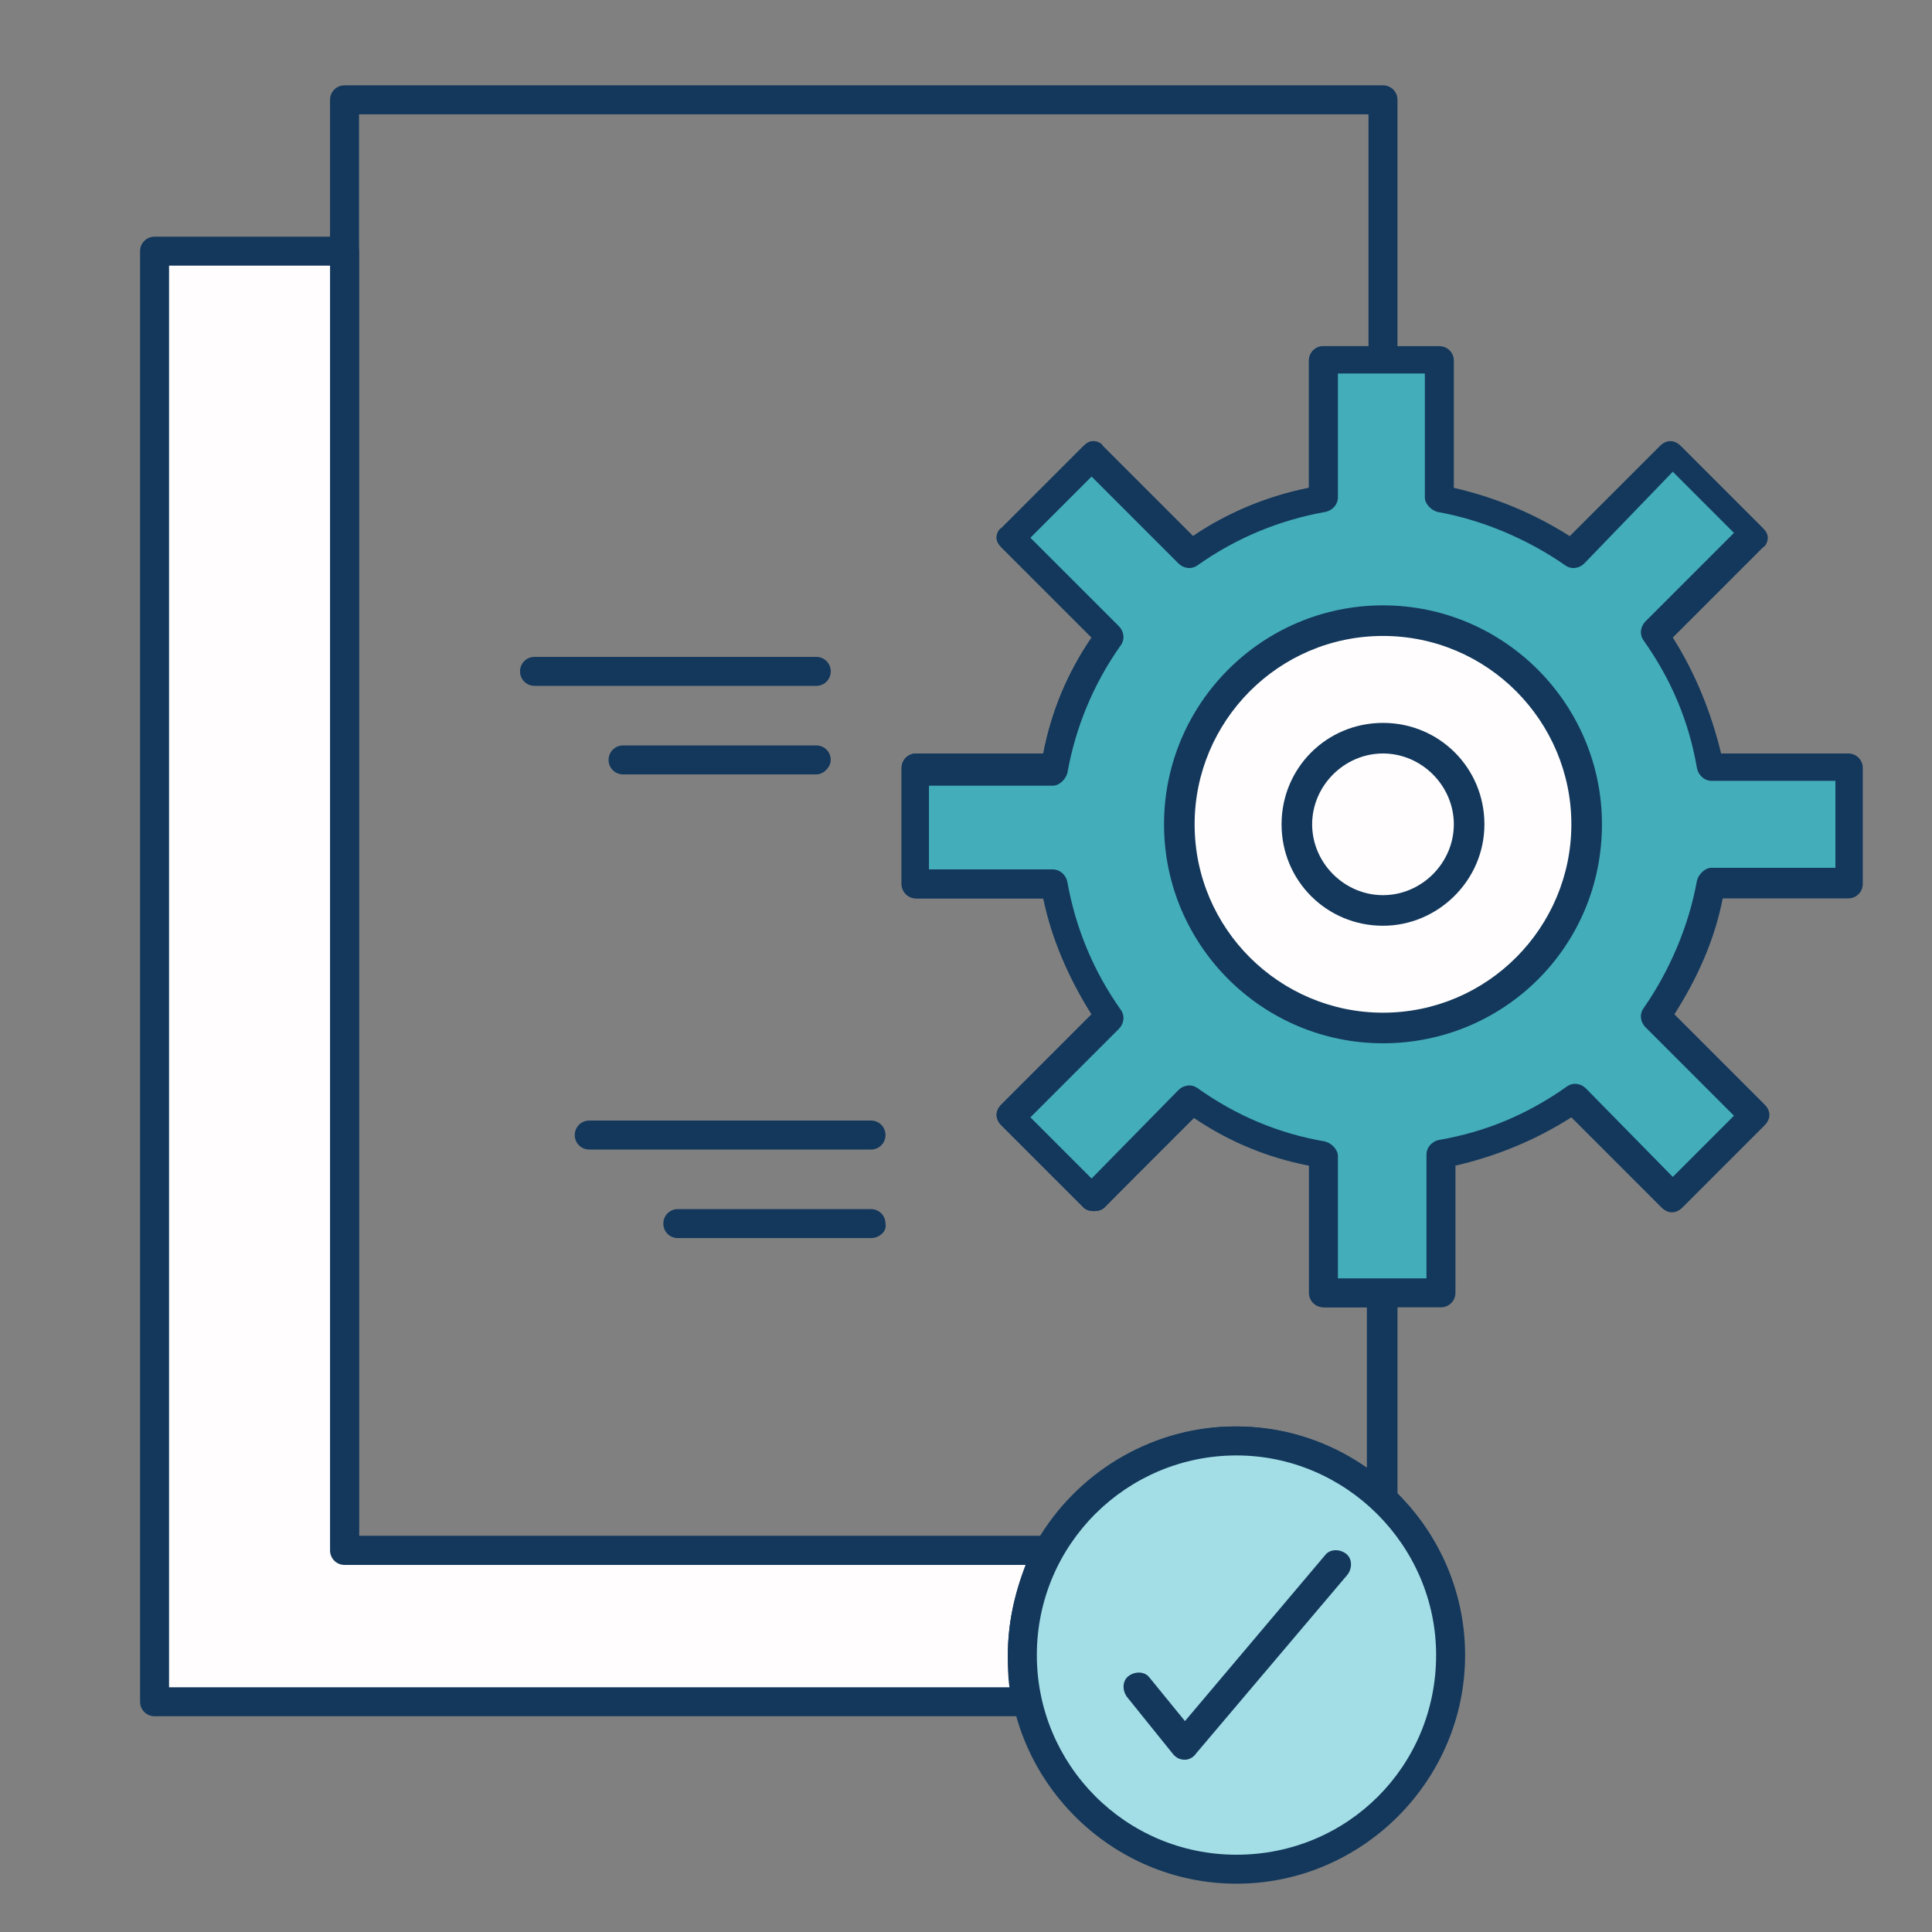 <?xml version="1.0" encoding="utf-8"?>
<!-- Generator: Adobe Illustrator 21.0.0, SVG Export Plug-In . SVG Version: 6.00 Build 0)  -->
<svg version="1.1" id="Camada_1" xmlns="http://www.w3.org/2000/svg" xmlns:xlink="http://www.w3.org/1999/xlink" x="0px" y="0px"
	 viewBox="0 0 120 120" style="enable-background:new 0 0 120 120;" xml:space="preserve">
<rect x="0" y="0" width="120" height="120" fill="#808080" stroke="none"/>
<style type="text/css">
	.st0{fill:#13385C;}
	.st1{fill:#FFFDFD;}
	.st2{fill:#A3DEE6;}
	.st3{fill:#43ADBA;}
</style>
<g>
	<g>
		<g>
			<g>
				<path class="st0" d="M65.2,97.2H21.4c-0.5,0-0.9-0.4-0.9-0.9V6.2c0-0.5,0.4-0.9,0.9-0.9h64.5c0.5,0,0.9,0.4,0.9,0.9v16
					c0,0.5-0.4,0.9-0.9,0.9h-2.7v7.7c0,0.4-0.3,0.8-0.8,0.9c-2.8,0.5-5.5,1.6-7.9,3.3c-0.4,0.3-0.9,0.2-1.2-0.1l-5.4-5.4l-3.8,3.8
					l5.5,5.5c0.3,0.3,0.4,0.8,0.1,1.2c-1.7,2.4-2.8,5.1-3.3,7.9c-0.1,0.4-0.5,0.8-0.9,0.8h-7.7V54h7.7c0.4,0,0.8,0.3,0.9,0.8
					c0.5,2.8,1.6,5.6,3.3,7.9c0.3,0.4,0.2,0.9-0.1,1.2l-5.5,5.5l3.8,3.8l5.4-5.5c0.3-0.3,0.8-0.4,1.2-0.1c2.4,1.7,5,2.8,7.9,3.3
					c0.4,0.1,0.8,0.5,0.8,0.9v7.7h2.7c0.5,0,0.9,0.4,0.9,0.9v12.8c0,0.4-0.2,0.7-0.6,0.8c-0.3,0.1-0.7,0.1-1-0.2
					c-2.3-2.2-5.3-3.3-8.4-3.3c-4.5,0-8.6,2.4-10.8,6.3C65.8,97.1,65.5,97.2,65.2,97.2z M22.3,95.4h42.3c2.6-4.2,7.2-6.8,12.1-6.8
					c3,0,5.8,0.9,8.2,2.6v-10h-2.7c-0.5,0-0.9-0.4-0.9-0.9v-7.9c-2.6-0.5-5-1.5-7.2-3L68.6,75c-0.3,0.3-1,0.3-1.3,0l-5.1-5.1
					c-0.4-0.4-0.4-0.9,0-1.3l5.6-5.6c-1.4-2.2-2.4-4.7-3-7.2h-7.9c-0.5,0-0.9-0.4-0.9-0.9v-7.2c0-0.5,0.4-0.9,0.9-0.9h7.9
					c0.5-2.6,1.5-5,3-7.2l-5.6-5.6c-0.2-0.2-0.3-0.4-0.3-0.6c0-0.2,0.1-0.5,0.3-0.6l5.1-5.1c0.2-0.2,0.4-0.3,0.6-0.3l0,0
					c0.2,0,0.5,0.1,0.6,0.3l5.6,5.6c2.2-1.5,4.7-2.5,7.2-3v-7.9c0-0.5,0.4-0.9,0.9-0.9H85V7.1H22.3V95.4z"/>
			</g>
		</g>
		<g>
			<g>
				<path class="st1" d="M9.6,15.6h11.8v80.7h43.8c-1.1,1.9-1.7,4.1-1.7,6.5c0,1,0.1,2,0.3,2.9H9.6V15.6z"/>
			</g>
			<g>
				<path class="st0" d="M63.9,106.6C63.9,106.6,63.9,106.6,63.9,106.6H9.6c-0.5,0-0.9-0.4-0.9-0.9V15.6c0-0.5,0.4-0.9,0.9-0.9h11.8
					c0.5,0,0.9,0.4,0.9,0.9v79.8h42.9c0.3,0,0.6,0.2,0.8,0.5c0.2,0.3,0.2,0.6,0,0.9c-1,1.8-1.6,3.9-1.6,6c0,0.9,0.1,1.7,0.2,2.5
					c0.1,0.1,0.1,0.3,0.1,0.4C64.8,106.2,64.4,106.6,63.9,106.6z M10.5,104.8h52.2c-0.1-0.7-0.1-1.3-0.1-2c0-1.9,0.4-3.8,1.1-5.6
					H21.4c-0.5,0-0.9-0.4-0.9-0.9V16.5h-10V104.8z"/>
			</g>
		</g>
		<g>
			<g>
				<path class="st2" d="M76.8,89.5c7.3,0,13.3,6,13.3,13.3c0,7.3-6,13.3-13.3,13.3c-7.3,0-13.3-5.9-13.3-13.3
					C63.5,95.5,69.5,89.5,76.8,89.5z"/>
			</g>
			<g>
				<path class="st0" d="M76.8,117c-7.8,0-14.2-6.4-14.2-14.2c0-7.8,6.4-14.2,14.2-14.2c7.8,0,14.2,6.4,14.2,14.2
					C91,110.6,84.6,117,76.8,117z M76.8,90.4c-6.8,0-12.4,5.5-12.4,12.4c0,6.8,5.5,12.4,12.4,12.4s12.4-5.5,12.4-12.4
					C89.2,96,83.6,90.4,76.8,90.4z"/>
			</g>
		</g>
		<g>
			<path class="st0" d="M73.6,109.3C73.6,109.3,73.6,109.3,73.6,109.3c-0.3,0-0.5-0.1-0.7-0.3l-2.9-3.6c-0.3-0.4-0.3-1,0.1-1.3
				c0.4-0.3,1-0.3,1.3,0.1l2.2,2.7l8.7-10.3c0.3-0.4,0.9-0.4,1.3-0.1c0.4,0.3,0.4,0.9,0.1,1.3l-9.4,11.1
				C74.1,109.2,73.8,109.3,73.6,109.3z"/>
		</g>
		<g>
			<g>
				<path class="st3" d="M89.5,30.9c3,0.5,5.8,1.7,8.3,3.4l6.1-6.1l5.1,5.1l-6.1,6.1c1.7,2.4,2.9,5.2,3.4,8.3h8.6v7.2h-8.6
					c-0.5,3-1.7,5.8-3.4,8.3l6.1,6.1l-5.1,5.1l-6.1-6.1c-2.4,1.7-5.2,2.9-8.3,3.4v8.6h-7.2v-8.6c-3-0.5-5.8-1.7-8.3-3.4l-6.1,6.1
					l-5.1-5.1l6.1-6.1c-1.7-2.4-2.9-5.2-3.4-8.3h-8.6v-7.2h8.6c0.5-3,1.7-5.8,3.4-8.3l-6.1-6.1l5.1-5.1l6.1,6.1
					c2.4-1.7,5.2-2.9,8.3-3.4v-8.6h7.2V30.9z"/>
			</g>
			<g>
				<path class="st0" d="M89.5,81.2h-7.2c-0.5,0-0.9-0.4-0.9-0.9v-7.9c-2.6-0.5-5-1.5-7.2-3L68.6,75c-0.3,0.3-1,0.3-1.3,0l-5.1-5.1
					c-0.4-0.4-0.4-0.9,0-1.3l5.6-5.6c-1.4-2.2-2.5-4.7-3-7.2h-7.9c-0.5,0-0.9-0.4-0.9-0.9v-7.2c0-0.5,0.4-0.9,0.9-0.9h7.9
					c0.5-2.6,1.5-5,3-7.2l-5.6-5.6c-0.2-0.2-0.3-0.4-0.3-0.6c0-0.2,0.1-0.5,0.3-0.6l5.1-5.1c0.2-0.2,0.4-0.3,0.6-0.3l0,0
					c0.2,0,0.5,0.1,0.6,0.3l5.6,5.6c2.2-1.5,4.7-2.5,7.2-3v-7.9c0-0.5,0.4-0.9,0.9-0.9h7.2c0.5,0,0.9,0.4,0.9,0.9v7.9
					c2.6,0.6,5,1.6,7.2,3l5.6-5.6c0.4-0.4,0.9-0.4,1.3,0l5.1,5.1c0.2,0.2,0.3,0.4,0.3,0.6c0,0.2-0.1,0.5-0.3,0.6l-5.6,5.6
					c1.4,2.2,2.4,4.7,3,7.2h7.9c0.5,0,0.9,0.4,0.9,0.9v7.2c0,0.5-0.4,0.9-0.9,0.9H107c-0.5,2.6-1.6,5-3,7.2l5.6,5.6
					c0.4,0.4,0.4,0.9,0,1.3l-5.1,5.1c-0.4,0.4-0.9,0.4-1.3,0l-5.6-5.6c-2.2,1.4-4.6,2.4-7.2,3v7.9C90.4,80.8,90,81.2,89.5,81.2z
					 M83.2,79.4h5.4v-7.7c0-0.4,0.3-0.8,0.8-0.9c2.9-0.5,5.5-1.6,7.9-3.3c0.4-0.3,0.9-0.2,1.2,0.1l5.4,5.5l3.8-3.8l-5.5-5.5
					c-0.3-0.3-0.4-0.8-0.1-1.2c1.6-2.3,2.8-5.1,3.3-7.9c0.1-0.4,0.5-0.8,0.9-0.8h7.7v-5.4h-7.7c-0.4,0-0.8-0.3-0.9-0.8
					c-0.5-2.9-1.6-5.5-3.3-7.9c-0.3-0.4-0.2-0.9,0.1-1.2l5.5-5.5l-3.8-3.8L98.4,35c-0.3,0.3-0.8,0.4-1.2,0.1
					c-2.3-1.6-5.1-2.8-7.9-3.3c-0.4-0.1-0.8-0.5-0.8-0.9v-7.7h-5.4v7.7c0,0.4-0.3,0.8-0.8,0.9c-2.8,0.5-5.5,1.6-7.9,3.3
					c-0.4,0.3-0.9,0.2-1.2-0.1l-5.4-5.4l-3.8,3.8l5.5,5.5c0.3,0.3,0.4,0.8,0.1,1.2c-1.7,2.4-2.8,5.1-3.3,7.9
					c-0.1,0.4-0.5,0.8-0.9,0.8h-7.7V54h7.7c0.4,0,0.8,0.3,0.9,0.8c0.5,2.8,1.6,5.5,3.3,7.9c0.3,0.4,0.2,0.9-0.1,1.2l-5.5,5.5
					l3.8,3.8l5.4-5.5c0.3-0.3,0.8-0.4,1.2-0.1c2.4,1.7,5,2.8,7.9,3.3c0.4,0.1,0.8,0.5,0.8,0.9V79.4z"/>
			</g>
		</g>
		<g>
			<g>
				<path class="st1" d="M85.9,38.6c7,0,12.7,5.7,12.7,12.7c0,7-5.7,12.7-12.7,12.7c-7,0-12.7-5.7-12.7-12.7
					C73.2,44.3,78.9,38.6,85.9,38.6z"/>
			</g>
			<g>
				<path class="st0" d="M85.9,64.8c-7.5,0-13.6-6.1-13.6-13.6c0-7.5,6.1-13.6,13.6-13.6s13.6,6.1,13.6,13.6
					C99.5,58.8,93.4,64.8,85.9,64.8z M85.9,39.5c-6.5,0-11.7,5.3-11.7,11.7c0,6.5,5.3,11.7,11.7,11.7c6.5,0,11.7-5.3,11.7-11.7
					C97.6,44.8,92.4,39.5,85.9,39.5z"/>
			</g>
		</g>
		<g>
			<path class="st0" d="M85.9,57.5c-3.5,0-6.3-2.8-6.3-6.3c0-3.5,2.8-6.3,6.3-6.3s6.3,2.8,6.3,6.3C92.2,54.7,89.3,57.5,85.9,57.5z
				 M85.9,46.8c-2.4,0-4.4,2-4.4,4.4c0,2.4,2,4.4,4.4,4.4s4.4-2,4.4-4.4C90.3,48.8,88.3,46.8,85.9,46.8z"/>
		</g>
		<g>
			<path class="st0" d="M50.7,42.6H33.2c-0.5,0-0.9-0.4-0.9-0.9c0-0.5,0.4-0.9,0.9-0.9h17.5c0.5,0,0.9,0.4,0.9,0.9
				C51.6,42.2,51.2,42.6,50.7,42.6z"/>
		</g>
		<g>
			<path class="st0" d="M50.7,48.1h-12c-0.5,0-0.9-0.4-0.9-0.9c0-0.5,0.4-0.9,0.9-0.9h12c0.5,0,0.9,0.4,0.9,0.9
				C51.6,47.6,51.2,48.1,50.7,48.1z"/>
		</g>
		<g>
			<path class="st0" d="M54.1,71.4H36.6c-0.5,0-0.9-0.4-0.9-0.9s0.4-0.9,0.9-0.9h17.5c0.5,0,0.9,0.4,0.9,0.9S54.6,71.4,54.1,71.4z"
				/>
		</g>
		<g>
			<path class="st0" d="M54.1,76.9h-12c-0.5,0-0.9-0.4-0.9-0.9c0-0.5,0.4-0.9,0.9-0.9h12c0.5,0,0.9,0.4,0.9,0.9
				C55.1,76.5,54.6,76.9,54.1,76.9z"/>
		</g>
	</g>
</g>
</svg>
